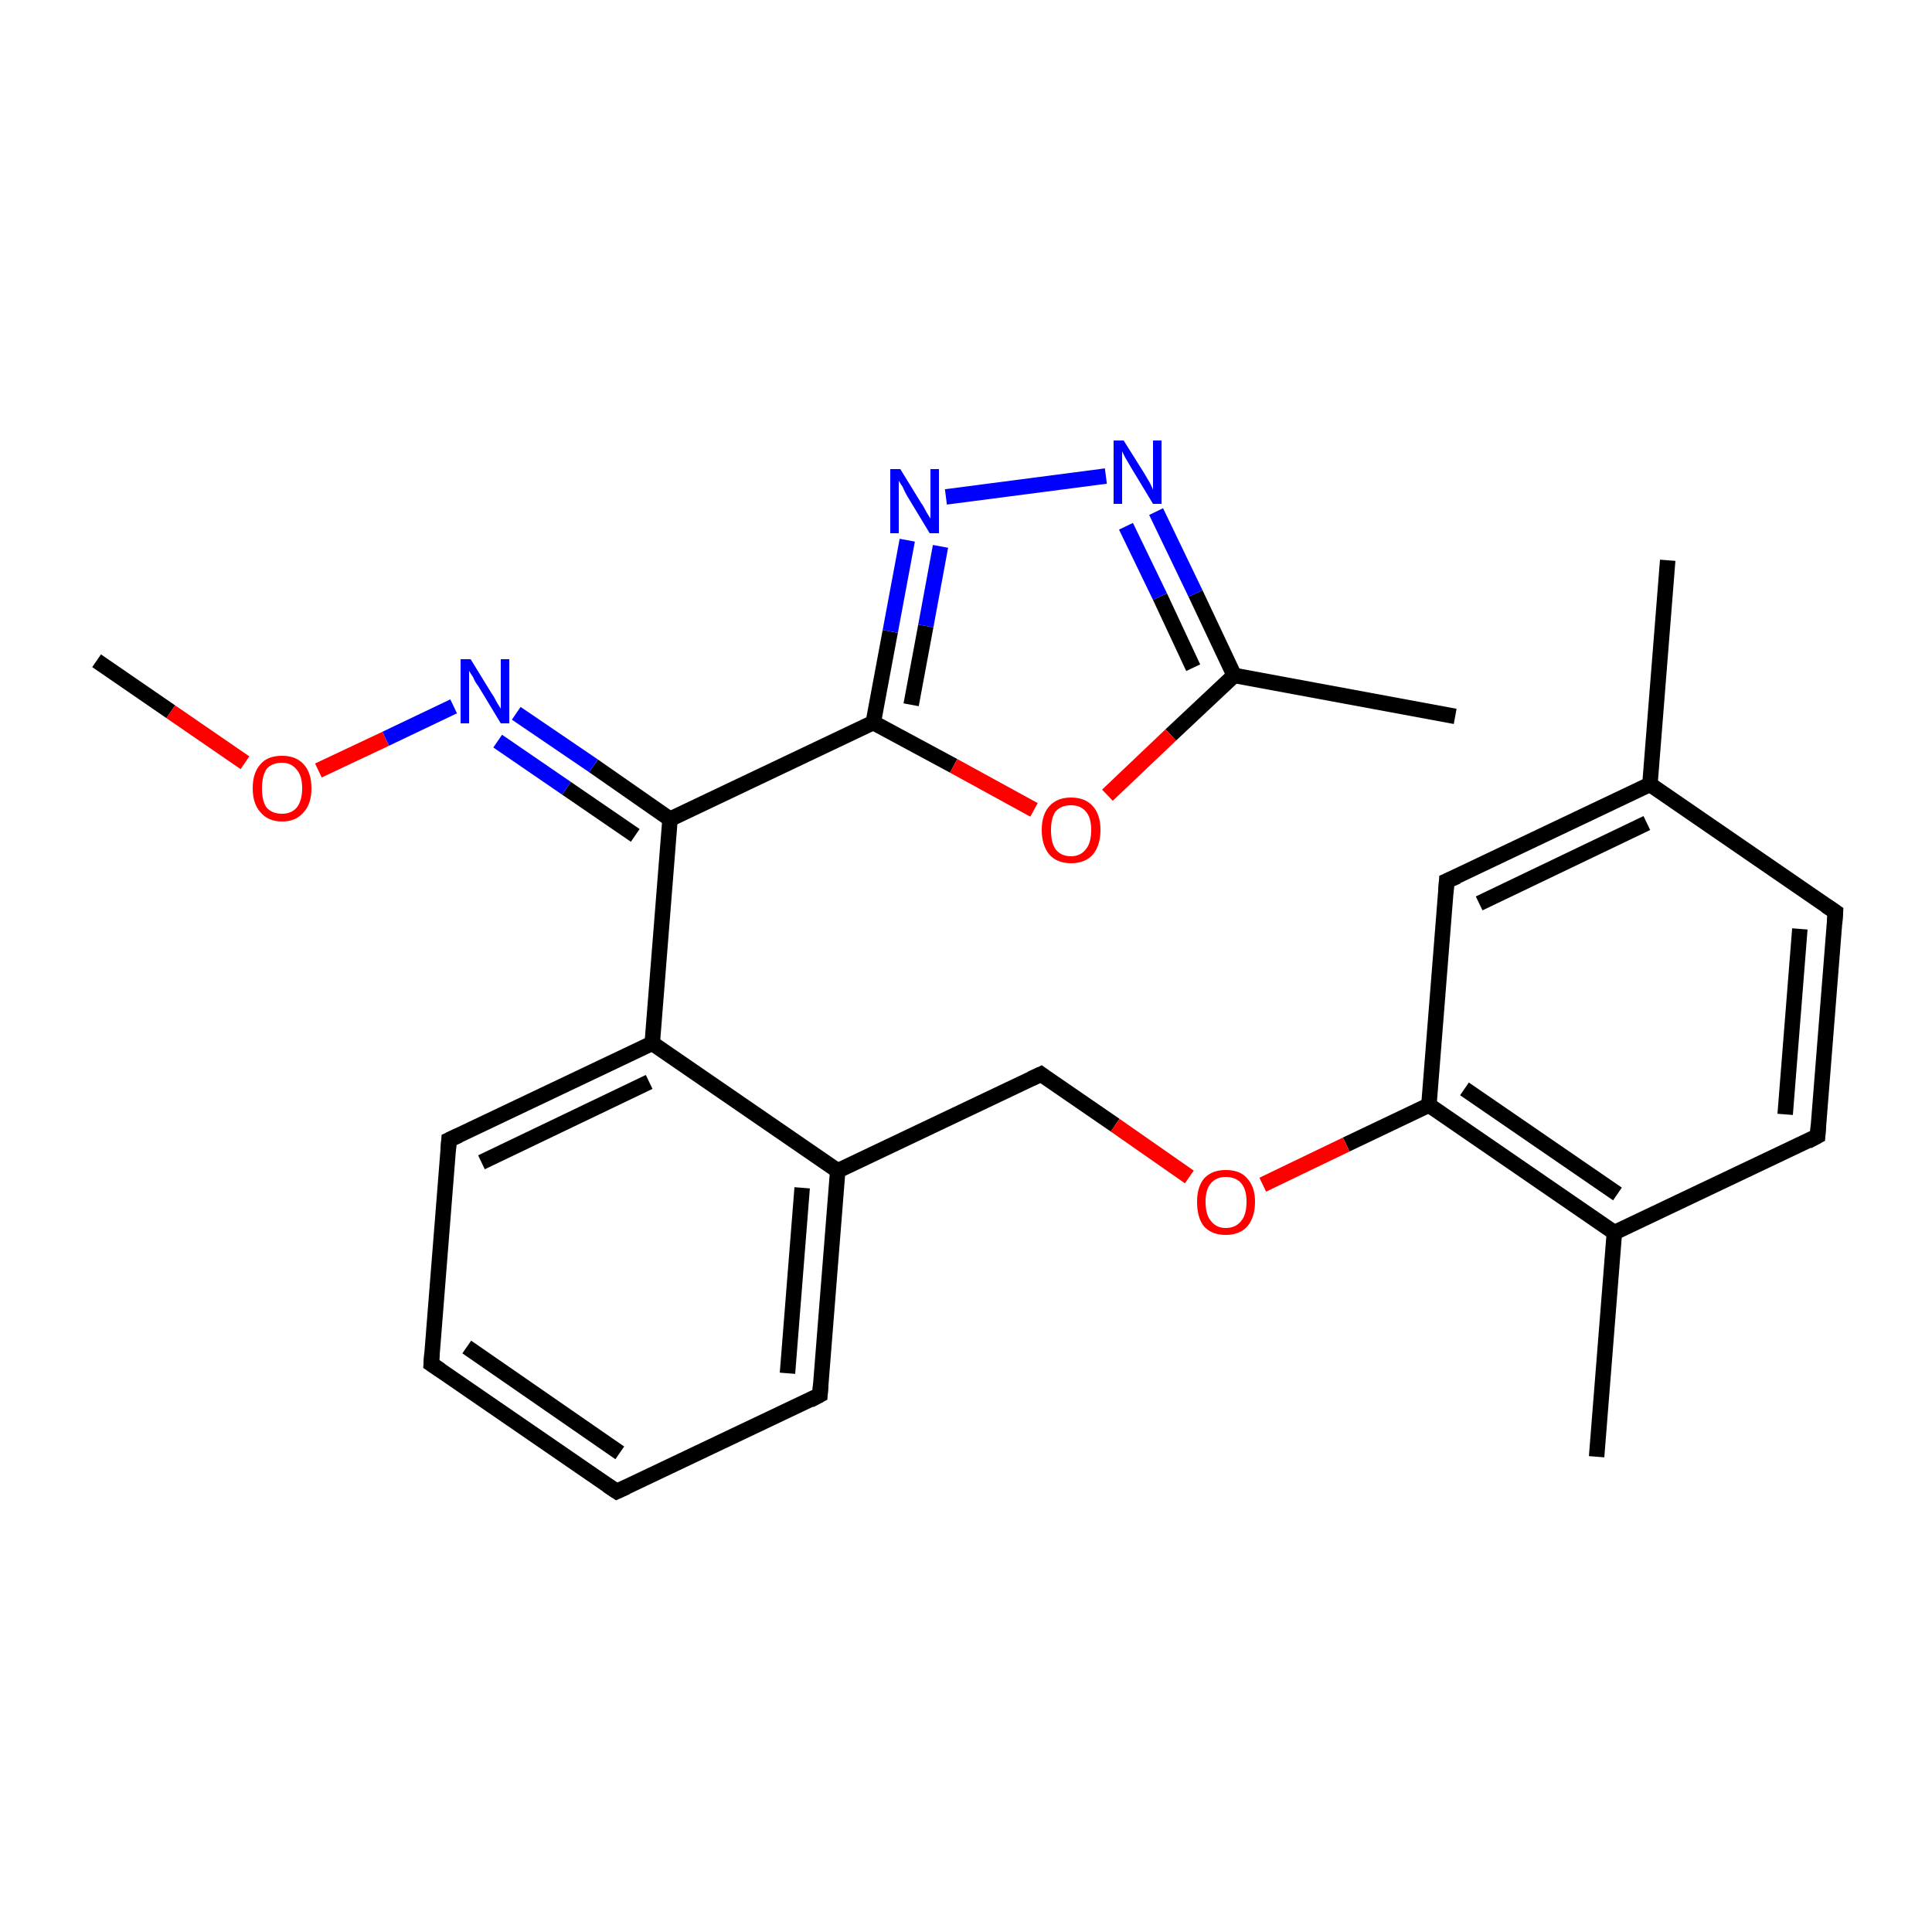 <?xml version='1.0' encoding='iso-8859-1'?>
<svg version='1.1' baseProfile='full'
              xmlns='http://www.w3.org/2000/svg'
                      xmlns:rdkit='http://www.rdkit.org/xml'
                      xmlns:xlink='http://www.w3.org/1999/xlink'
                  xml:space='preserve'
width='250px' height='250px' viewBox='0 0 250 250'>
<!-- END OF HEADER -->
<rect style='opacity:1.0;fill:#FFFFFF;stroke:none' width='250.0' height='250.0' x='0.0' y='0.0'> </rect>
<path class='bond-0 atom-0 atom-12' d='M 215.8,72.5 L 213.5,101.5' style='fill:none;fill-rule:evenodd;stroke:#000000;stroke-width:2.0px;stroke-linecap:butt;stroke-linejoin:miter;stroke-opacity:1' />
<path class='bond-1 atom-1 atom-13' d='M 206.6,188.5 L 208.9,159.5' style='fill:none;fill-rule:evenodd;stroke:#000000;stroke-width:2.0px;stroke-linecap:butt;stroke-linejoin:miter;stroke-opacity:1' />
<path class='bond-2 atom-2 atom-14' d='M 188.3,92.7 L 159.7,87.4' style='fill:none;fill-rule:evenodd;stroke:#000000;stroke-width:2.0px;stroke-linecap:butt;stroke-linejoin:miter;stroke-opacity:1' />
<path class='bond-3 atom-3 atom-23' d='M 12.5,85.5 L 22.1,92.1' style='fill:none;fill-rule:evenodd;stroke:#000000;stroke-width:2.0px;stroke-linecap:butt;stroke-linejoin:miter;stroke-opacity:1' />
<path class='bond-3 atom-3 atom-23' d='M 22.1,92.1 L 31.7,98.7' style='fill:none;fill-rule:evenodd;stroke:#FF0000;stroke-width:2.0px;stroke-linecap:butt;stroke-linejoin:miter;stroke-opacity:1' />
<path class='bond-4 atom-4 atom-5' d='M 79.8,193.0 L 55.8,176.5' style='fill:none;fill-rule:evenodd;stroke:#000000;stroke-width:2.0px;stroke-linecap:butt;stroke-linejoin:miter;stroke-opacity:1' />
<path class='bond-4 atom-4 atom-5' d='M 80.2,188.0 L 60.4,174.3' style='fill:none;fill-rule:evenodd;stroke:#000000;stroke-width:2.0px;stroke-linecap:butt;stroke-linejoin:miter;stroke-opacity:1' />
<path class='bond-5 atom-4 atom-6' d='M 79.8,193.0 L 106.1,180.5' style='fill:none;fill-rule:evenodd;stroke:#000000;stroke-width:2.0px;stroke-linecap:butt;stroke-linejoin:miter;stroke-opacity:1' />
<path class='bond-6 atom-5 atom-7' d='M 55.8,176.5 L 58.1,147.5' style='fill:none;fill-rule:evenodd;stroke:#000000;stroke-width:2.0px;stroke-linecap:butt;stroke-linejoin:miter;stroke-opacity:1' />
<path class='bond-7 atom-6 atom-15' d='M 106.1,180.5 L 108.4,151.5' style='fill:none;fill-rule:evenodd;stroke:#000000;stroke-width:2.0px;stroke-linecap:butt;stroke-linejoin:miter;stroke-opacity:1' />
<path class='bond-7 atom-6 atom-15' d='M 101.9,177.7 L 103.8,153.7' style='fill:none;fill-rule:evenodd;stroke:#000000;stroke-width:2.0px;stroke-linecap:butt;stroke-linejoin:miter;stroke-opacity:1' />
<path class='bond-8 atom-7 atom-16' d='M 58.1,147.5 L 84.4,135.0' style='fill:none;fill-rule:evenodd;stroke:#000000;stroke-width:2.0px;stroke-linecap:butt;stroke-linejoin:miter;stroke-opacity:1' />
<path class='bond-8 atom-7 atom-16' d='M 62.3,150.4 L 84.0,140.0' style='fill:none;fill-rule:evenodd;stroke:#000000;stroke-width:2.0px;stroke-linecap:butt;stroke-linejoin:miter;stroke-opacity:1' />
<path class='bond-9 atom-8 atom-9' d='M 237.5,118.0 L 235.2,147.0' style='fill:none;fill-rule:evenodd;stroke:#000000;stroke-width:2.0px;stroke-linecap:butt;stroke-linejoin:miter;stroke-opacity:1' />
<path class='bond-9 atom-8 atom-9' d='M 232.9,120.2 L 231.0,144.2' style='fill:none;fill-rule:evenodd;stroke:#000000;stroke-width:2.0px;stroke-linecap:butt;stroke-linejoin:miter;stroke-opacity:1' />
<path class='bond-10 atom-8 atom-12' d='M 237.5,118.0 L 213.5,101.5' style='fill:none;fill-rule:evenodd;stroke:#000000;stroke-width:2.0px;stroke-linecap:butt;stroke-linejoin:miter;stroke-opacity:1' />
<path class='bond-11 atom-9 atom-13' d='M 235.2,147.0 L 208.9,159.5' style='fill:none;fill-rule:evenodd;stroke:#000000;stroke-width:2.0px;stroke-linecap:butt;stroke-linejoin:miter;stroke-opacity:1' />
<path class='bond-12 atom-10 atom-12' d='M 187.2,114.0 L 213.5,101.5' style='fill:none;fill-rule:evenodd;stroke:#000000;stroke-width:2.0px;stroke-linecap:butt;stroke-linejoin:miter;stroke-opacity:1' />
<path class='bond-12 atom-10 atom-12' d='M 191.4,116.9 L 213.1,106.5' style='fill:none;fill-rule:evenodd;stroke:#000000;stroke-width:2.0px;stroke-linecap:butt;stroke-linejoin:miter;stroke-opacity:1' />
<path class='bond-13 atom-10 atom-17' d='M 187.2,114.0 L 184.9,143.0' style='fill:none;fill-rule:evenodd;stroke:#000000;stroke-width:2.0px;stroke-linecap:butt;stroke-linejoin:miter;stroke-opacity:1' />
<path class='bond-14 atom-11 atom-15' d='M 134.7,139.0 L 108.4,151.5' style='fill:none;fill-rule:evenodd;stroke:#000000;stroke-width:2.0px;stroke-linecap:butt;stroke-linejoin:miter;stroke-opacity:1' />
<path class='bond-15 atom-11 atom-24' d='M 134.7,139.0 L 144.3,145.6' style='fill:none;fill-rule:evenodd;stroke:#000000;stroke-width:2.0px;stroke-linecap:butt;stroke-linejoin:miter;stroke-opacity:1' />
<path class='bond-15 atom-11 atom-24' d='M 144.3,145.6 L 153.9,152.3' style='fill:none;fill-rule:evenodd;stroke:#FF0000;stroke-width:2.0px;stroke-linecap:butt;stroke-linejoin:miter;stroke-opacity:1' />
<path class='bond-16 atom-13 atom-17' d='M 208.9,159.5 L 184.9,143.0' style='fill:none;fill-rule:evenodd;stroke:#000000;stroke-width:2.0px;stroke-linecap:butt;stroke-linejoin:miter;stroke-opacity:1' />
<path class='bond-16 atom-13 atom-17' d='M 209.3,154.5 L 189.5,140.9' style='fill:none;fill-rule:evenodd;stroke:#000000;stroke-width:2.0px;stroke-linecap:butt;stroke-linejoin:miter;stroke-opacity:1' />
<path class='bond-17 atom-14 atom-20' d='M 159.7,87.4 L 154.7,76.8' style='fill:none;fill-rule:evenodd;stroke:#000000;stroke-width:2.0px;stroke-linecap:butt;stroke-linejoin:miter;stroke-opacity:1' />
<path class='bond-17 atom-14 atom-20' d='M 154.7,76.8 L 149.6,66.2' style='fill:none;fill-rule:evenodd;stroke:#0000FF;stroke-width:2.0px;stroke-linecap:butt;stroke-linejoin:miter;stroke-opacity:1' />
<path class='bond-17 atom-14 atom-20' d='M 154.4,86.4 L 150.1,77.2' style='fill:none;fill-rule:evenodd;stroke:#000000;stroke-width:2.0px;stroke-linecap:butt;stroke-linejoin:miter;stroke-opacity:1' />
<path class='bond-17 atom-14 atom-20' d='M 150.1,77.2 L 145.7,68.1' style='fill:none;fill-rule:evenodd;stroke:#0000FF;stroke-width:2.0px;stroke-linecap:butt;stroke-linejoin:miter;stroke-opacity:1' />
<path class='bond-18 atom-14 atom-25' d='M 159.7,87.4 L 151.5,95.1' style='fill:none;fill-rule:evenodd;stroke:#000000;stroke-width:2.0px;stroke-linecap:butt;stroke-linejoin:miter;stroke-opacity:1' />
<path class='bond-18 atom-14 atom-25' d='M 151.5,95.1 L 143.3,102.9' style='fill:none;fill-rule:evenodd;stroke:#FF0000;stroke-width:2.0px;stroke-linecap:butt;stroke-linejoin:miter;stroke-opacity:1' />
<path class='bond-19 atom-15 atom-16' d='M 108.4,151.5 L 84.4,135.0' style='fill:none;fill-rule:evenodd;stroke:#000000;stroke-width:2.0px;stroke-linecap:butt;stroke-linejoin:miter;stroke-opacity:1' />
<path class='bond-20 atom-16 atom-18' d='M 84.4,135.0 L 86.7,106.0' style='fill:none;fill-rule:evenodd;stroke:#000000;stroke-width:2.0px;stroke-linecap:butt;stroke-linejoin:miter;stroke-opacity:1' />
<path class='bond-21 atom-17 atom-24' d='M 184.9,143.0 L 174.2,148.1' style='fill:none;fill-rule:evenodd;stroke:#000000;stroke-width:2.0px;stroke-linecap:butt;stroke-linejoin:miter;stroke-opacity:1' />
<path class='bond-21 atom-17 atom-24' d='M 174.2,148.1 L 163.4,153.3' style='fill:none;fill-rule:evenodd;stroke:#FF0000;stroke-width:2.0px;stroke-linecap:butt;stroke-linejoin:miter;stroke-opacity:1' />
<path class='bond-22 atom-18 atom-19' d='M 86.7,106.0 L 113.0,93.5' style='fill:none;fill-rule:evenodd;stroke:#000000;stroke-width:2.0px;stroke-linecap:butt;stroke-linejoin:miter;stroke-opacity:1' />
<path class='bond-23 atom-18 atom-22' d='M 86.7,106.0 L 76.8,99.1' style='fill:none;fill-rule:evenodd;stroke:#000000;stroke-width:2.0px;stroke-linecap:butt;stroke-linejoin:miter;stroke-opacity:1' />
<path class='bond-23 atom-18 atom-22' d='M 76.8,99.1 L 66.8,92.3' style='fill:none;fill-rule:evenodd;stroke:#0000FF;stroke-width:2.0px;stroke-linecap:butt;stroke-linejoin:miter;stroke-opacity:1' />
<path class='bond-23 atom-18 atom-22' d='M 82.2,108.1 L 73.3,102.0' style='fill:none;fill-rule:evenodd;stroke:#000000;stroke-width:2.0px;stroke-linecap:butt;stroke-linejoin:miter;stroke-opacity:1' />
<path class='bond-23 atom-18 atom-22' d='M 73.3,102.0 L 64.4,95.9' style='fill:none;fill-rule:evenodd;stroke:#0000FF;stroke-width:2.0px;stroke-linecap:butt;stroke-linejoin:miter;stroke-opacity:1' />
<path class='bond-24 atom-19 atom-21' d='M 113.0,93.5 L 115.2,81.7' style='fill:none;fill-rule:evenodd;stroke:#000000;stroke-width:2.0px;stroke-linecap:butt;stroke-linejoin:miter;stroke-opacity:1' />
<path class='bond-24 atom-19 atom-21' d='M 115.2,81.7 L 117.4,69.9' style='fill:none;fill-rule:evenodd;stroke:#0000FF;stroke-width:2.0px;stroke-linecap:butt;stroke-linejoin:miter;stroke-opacity:1' />
<path class='bond-24 atom-19 atom-21' d='M 117.9,91.2 L 119.8,81.0' style='fill:none;fill-rule:evenodd;stroke:#000000;stroke-width:2.0px;stroke-linecap:butt;stroke-linejoin:miter;stroke-opacity:1' />
<path class='bond-24 atom-19 atom-21' d='M 119.8,81.0 L 121.7,70.7' style='fill:none;fill-rule:evenodd;stroke:#0000FF;stroke-width:2.0px;stroke-linecap:butt;stroke-linejoin:miter;stroke-opacity:1' />
<path class='bond-25 atom-19 atom-25' d='M 113.0,93.5 L 123.4,99.1' style='fill:none;fill-rule:evenodd;stroke:#000000;stroke-width:2.0px;stroke-linecap:butt;stroke-linejoin:miter;stroke-opacity:1' />
<path class='bond-25 atom-19 atom-25' d='M 123.4,99.1 L 133.8,104.8' style='fill:none;fill-rule:evenodd;stroke:#FF0000;stroke-width:2.0px;stroke-linecap:butt;stroke-linejoin:miter;stroke-opacity:1' />
<path class='bond-26 atom-20 atom-21' d='M 143.1,61.6 L 122.4,64.3' style='fill:none;fill-rule:evenodd;stroke:#0000FF;stroke-width:2.0px;stroke-linecap:butt;stroke-linejoin:miter;stroke-opacity:1' />
<path class='bond-27 atom-22 atom-23' d='M 58.7,91.4 L 49.9,95.6' style='fill:none;fill-rule:evenodd;stroke:#0000FF;stroke-width:2.0px;stroke-linecap:butt;stroke-linejoin:miter;stroke-opacity:1' />
<path class='bond-27 atom-22 atom-23' d='M 49.9,95.6 L 41.2,99.7' style='fill:none;fill-rule:evenodd;stroke:#FF0000;stroke-width:2.0px;stroke-linecap:butt;stroke-linejoin:miter;stroke-opacity:1' />
<path d='M 78.6,192.2 L 79.8,193.0 L 81.1,192.4' style='fill:none;stroke:#000000;stroke-width:2.0px;stroke-linecap:butt;stroke-linejoin:miter;stroke-opacity:1;' />
<path d='M 57.0,177.3 L 55.8,176.5 L 55.9,175.1' style='fill:none;stroke:#000000;stroke-width:2.0px;stroke-linecap:butt;stroke-linejoin:miter;stroke-opacity:1;' />
<path d='M 104.8,181.2 L 106.1,180.5 L 106.2,179.1' style='fill:none;stroke:#000000;stroke-width:2.0px;stroke-linecap:butt;stroke-linejoin:miter;stroke-opacity:1;' />
<path d='M 58.0,148.9 L 58.1,147.5 L 59.4,146.9' style='fill:none;stroke:#000000;stroke-width:2.0px;stroke-linecap:butt;stroke-linejoin:miter;stroke-opacity:1;' />
<path d='M 237.4,119.5 L 237.5,118.0 L 236.3,117.2' style='fill:none;stroke:#000000;stroke-width:2.0px;stroke-linecap:butt;stroke-linejoin:miter;stroke-opacity:1;' />
<path d='M 235.3,145.6 L 235.2,147.0 L 233.9,147.7' style='fill:none;stroke:#000000;stroke-width:2.0px;stroke-linecap:butt;stroke-linejoin:miter;stroke-opacity:1;' />
<path d='M 188.6,113.4 L 187.2,114.0 L 187.1,115.5' style='fill:none;stroke:#000000;stroke-width:2.0px;stroke-linecap:butt;stroke-linejoin:miter;stroke-opacity:1;' />
<path d='M 133.4,139.6 L 134.7,139.0 L 135.1,139.3' style='fill:none;stroke:#000000;stroke-width:2.0px;stroke-linecap:butt;stroke-linejoin:miter;stroke-opacity:1;' />
<path class='atom-20' d='M 145.4 57.0
L 148.1 61.3
Q 148.4 61.8, 148.8 62.5
Q 149.2 63.3, 149.2 63.4
L 149.2 57.0
L 150.3 57.0
L 150.3 65.2
L 149.2 65.2
L 146.3 60.4
Q 146.0 59.9, 145.6 59.2
Q 145.3 58.6, 145.2 58.4
L 145.2 65.2
L 144.1 65.2
L 144.1 57.0
L 145.4 57.0
' fill='#0000FF'/>
<path class='atom-21' d='M 116.5 60.7
L 119.2 65.1
Q 119.5 65.5, 119.9 66.3
Q 120.4 67.1, 120.4 67.1
L 120.4 60.7
L 121.5 60.7
L 121.5 69.0
L 120.3 69.0
L 117.4 64.2
Q 117.1 63.7, 116.8 63.0
Q 116.4 62.4, 116.3 62.2
L 116.3 69.0
L 115.2 69.0
L 115.2 60.7
L 116.5 60.7
' fill='#0000FF'/>
<path class='atom-22' d='M 60.9 85.3
L 63.6 89.7
Q 63.9 90.1, 64.3 90.9
Q 64.8 91.7, 64.8 91.7
L 64.8 85.3
L 65.9 85.3
L 65.9 93.6
L 64.8 93.6
L 61.9 88.8
Q 61.5 88.3, 61.2 87.6
Q 60.8 87.0, 60.7 86.8
L 60.7 93.6
L 59.6 93.6
L 59.6 85.3
L 60.9 85.3
' fill='#0000FF'/>
<path class='atom-23' d='M 32.7 102.0
Q 32.7 100.0, 33.7 98.9
Q 34.6 97.8, 36.5 97.8
Q 38.3 97.8, 39.3 98.9
Q 40.3 100.0, 40.3 102.0
Q 40.3 104.0, 39.3 105.1
Q 38.3 106.3, 36.5 106.3
Q 34.7 106.3, 33.7 105.1
Q 32.7 104.0, 32.7 102.0
M 36.5 105.3
Q 37.7 105.3, 38.4 104.5
Q 39.1 103.6, 39.1 102.0
Q 39.1 100.4, 38.4 99.6
Q 37.7 98.7, 36.5 98.7
Q 35.2 98.7, 34.5 99.5
Q 33.9 100.4, 33.9 102.0
Q 33.9 103.7, 34.5 104.5
Q 35.2 105.3, 36.5 105.3
' fill='#FF0000'/>
<path class='atom-24' d='M 154.9 155.5
Q 154.9 153.6, 155.8 152.5
Q 156.8 151.4, 158.6 151.4
Q 160.5 151.4, 161.4 152.5
Q 162.4 153.6, 162.4 155.5
Q 162.4 157.5, 161.4 158.7
Q 160.4 159.8, 158.6 159.8
Q 156.8 159.8, 155.8 158.7
Q 154.9 157.6, 154.9 155.5
M 158.6 158.9
Q 159.9 158.9, 160.6 158.0
Q 161.3 157.2, 161.3 155.5
Q 161.3 153.9, 160.6 153.1
Q 159.9 152.3, 158.6 152.3
Q 157.4 152.3, 156.7 153.1
Q 156.0 153.9, 156.0 155.5
Q 156.0 157.2, 156.7 158.0
Q 157.4 158.9, 158.6 158.9
' fill='#FF0000'/>
<path class='atom-25' d='M 134.8 107.4
Q 134.8 105.4, 135.8 104.3
Q 136.8 103.2, 138.6 103.2
Q 140.4 103.2, 141.4 104.3
Q 142.4 105.4, 142.4 107.4
Q 142.4 109.4, 141.4 110.6
Q 140.4 111.7, 138.6 111.7
Q 136.8 111.7, 135.8 110.6
Q 134.8 109.4, 134.8 107.4
M 138.6 110.8
Q 139.8 110.8, 140.5 109.9
Q 141.2 109.1, 141.2 107.4
Q 141.2 105.8, 140.5 105.0
Q 139.8 104.2, 138.6 104.2
Q 137.3 104.2, 136.6 105.0
Q 136.0 105.8, 136.0 107.4
Q 136.0 109.1, 136.6 109.9
Q 137.3 110.8, 138.6 110.8
' fill='#FF0000'/>
</svg>
